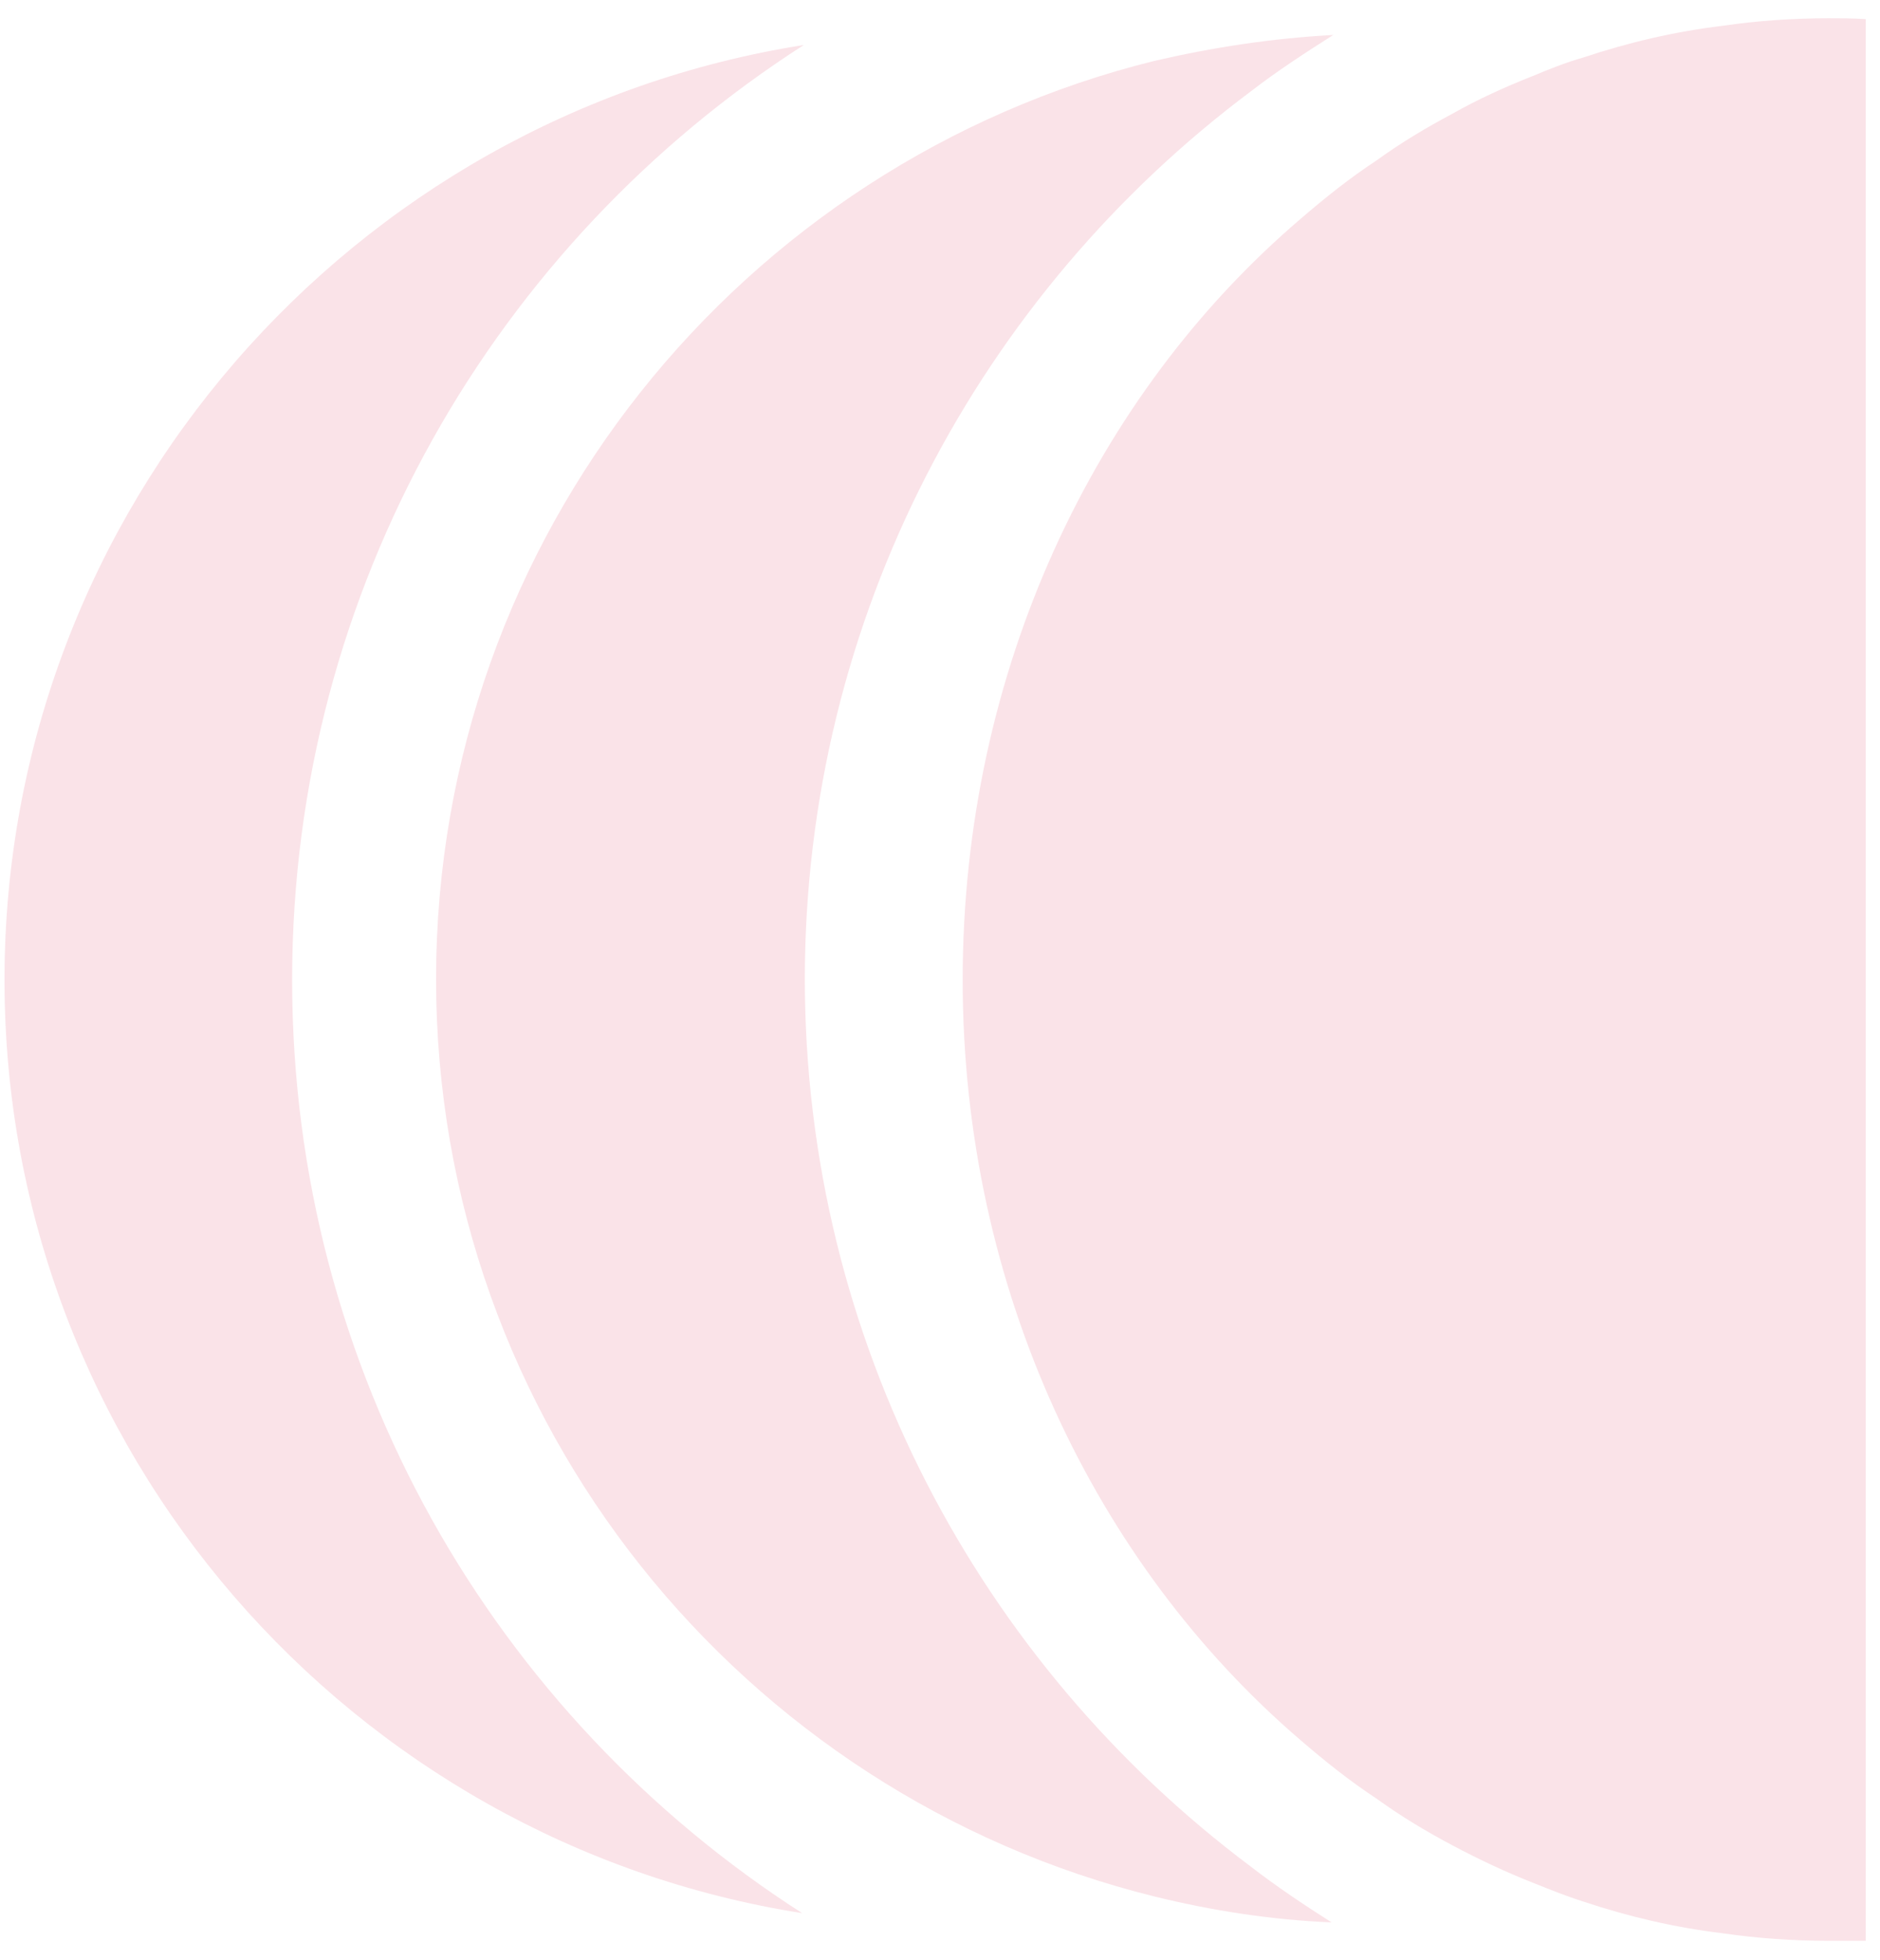 <svg width="94" height="98" viewBox="0 0 94 98" fill="none" xmlns="http://www.w3.org/2000/svg">
<path d="M14.607 48.989C14.607 29.381 24.808 12.115 40.192 2.249C17.617 5.803 0.225 25.41 0.225 48.989C0.225 72.567 17.575 92.091 40.109 95.644C24.724 85.778 14.607 68.554 14.607 48.989Z" fill="#FAE3E8"/>
<path d="M40.241 48.99C40.241 30.846 49.02 14.667 62.565 4.55C63.861 3.546 65.283 2.626 66.662 1.749C63.569 1.916 60.6 2.376 57.716 3.045C37.105 8.145 21.804 26.791 21.804 48.948C21.804 71.105 37.105 89.709 57.716 94.809C60.6 95.52 63.569 95.98 66.579 96.106C65.199 95.228 63.82 94.308 62.524 93.304C49.02 83.187 40.241 67.05 40.241 48.906V48.99Z" fill="#FAE3E8"/>
<path d="M91.403 0.913C89.647 0.913 87.85 1.038 86.136 1.289C83.711 1.582 81.412 2.125 79.154 2.878C78.276 3.129 77.44 3.463 76.646 3.798C75.266 4.341 73.886 4.968 72.632 5.679C71.294 6.39 70.04 7.142 68.828 8.02C67.49 8.898 66.236 9.901 65.024 10.947C54.739 19.726 48.134 33.522 48.134 48.99C48.134 64.459 54.781 78.213 65.024 86.992C66.236 88.037 67.49 89.041 68.828 89.919C70.04 90.797 71.294 91.549 72.632 92.26C73.97 92.971 75.308 93.598 76.688 94.141C77.524 94.476 78.36 94.81 79.154 95.061C81.412 95.814 83.711 96.357 86.136 96.65C87.85 96.9 89.647 97.026 91.403 97.026C92.031 97.026 92.658 97.026 93.285 97.026V0.955C92.658 0.913 92.031 0.913 91.403 0.913Z" fill="#FAE3E8"/>
</svg>
